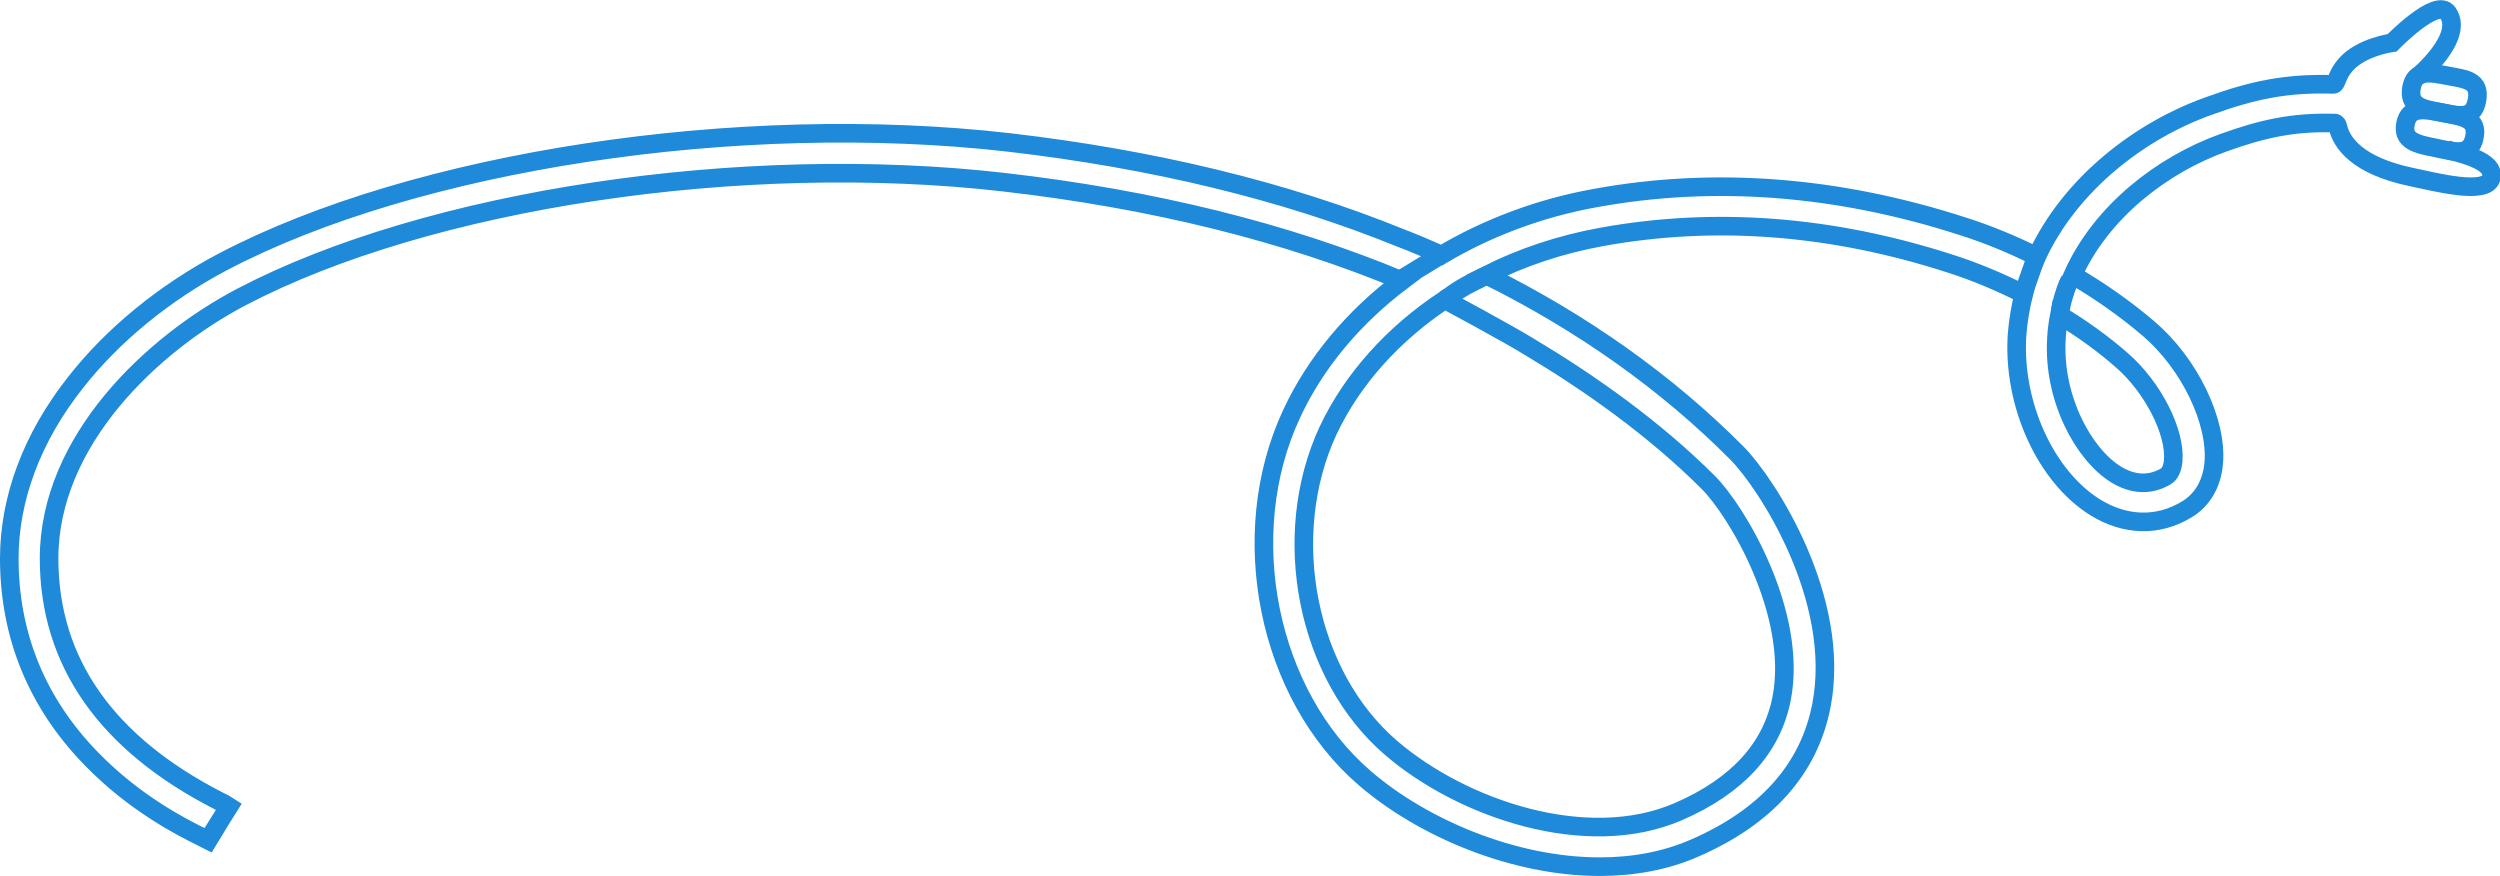 <?xml version="1.0" encoding="utf-8"?> <svg xmlns="http://www.w3.org/2000/svg" xmlns:xlink="http://www.w3.org/1999/xlink" version="1.1" id="Layer_2_00000031898561363890247200000012834537534558451116_" x="0px" y="0px" viewBox="0 0 672.4 235.6" style="enable-background:new 0 0 672.4 235.6;" xml:space="preserve"> <style type="text/css"> .st0{fill:none;stroke:#1E8AD9;stroke-width:5;stroke-miterlimit:10;} </style> <path class="st0" d="M650.3,20.6c0,0,12.6-10.5,8.1-17.1c-3-4.4-15,8-15,8s-8.3,1.1-12.5,5.9c-2.5,2.8-2.4,5.3-3.3,5.3l0,0 c-12.6-0.4-21.7,1.5-33.5,5.8C575.8,35,556.9,49.3,547.8,69c-6.6-3.3-13.4-6.1-20.1-8.2c-33.5-10.8-66.7-13.4-98.8-7.5 c-14.9,2.7-28.9,8-41.2,15.3c-3.6-1.6-7.3-3.2-11-4.6C345.5,51.3,310,42.8,271.3,38.3C198.7,30,111.8,43.2,60,70.4 c-15.6,8.2-29.7,19.7-39.7,32.5C8.6,117.7,2.5,134.1,2.5,150.2c0,20.6,7.4,38.8,22,53.8c11.5,11.9,24.2,18.4,29.7,21.1 c0.7,0.4,1.6,0.8,1.8,0.9l2.8-4.6l-2.9,4.6l5.7-9.1c-0.6-0.4-1.4-0.8-2.6-1.4C28.6,200,13.2,178,13.2,150.2 c0-31.8,27.9-57.8,51.7-70.3C115.1,53.6,199.4,40.9,270,49c40.1,4.6,75.9,13.5,107.1,26.5c-13,9.8-23.3,22-29.7,35.8 c-15.2,32.5-6.5,75.6,19.8,98.1c15.5,13.3,39.9,23.7,63.1,23.7c8.8,0,17.5-1.5,25.5-5c19.3-8.4,30.8-21.3,34.1-38.4 c5.5-28.7-14.7-59.7-22.7-67.8c-18.8-18.9-41.4-35-67.4-47.9c9.5-4.8,20-8.3,31.1-10.3c30.3-5.5,61.8-3.1,93.6,7.2 c6.6,2.1,13.3,4.9,19.8,8.2c-0.9,3.6-1.5,7.2-1.8,11c-1.2,18.6,7.7,38.1,21.1,46.4c8,4.9,16.7,5.2,24.4,0.6 c4.3-2.5,6.9-6.9,7.4-12.5c1-11.2-6.5-26.8-17.5-36.2c-6.1-5.2-13-10.1-20.4-14.4c7.7-17.2,24.3-29.8,40.5-35.6 c10.6-3.8,18.6-5.6,29.9-5.3c0,0,0.3-0.1,0.6,0.3s0.1,0.1,0.4,1.1c1,3.8,4.9,10,19.6,13.1c6.7,1.4,20.1,4.9,21.5,0.4 c1.5-5-9.3-6.9-12-7.8 M388.6,80.6c-13.9,9.2-24.9,21.4-31.4,35.2c-13.2,28.4-5.8,65.9,17,85.4c19,16.3,52.5,27.8,77.2,17.1 c15.9-6.9,25.2-17.1,27.8-30.5c4.4-22.8-12.1-50.5-19.8-58.1c-14.5-14.5-32-26.8-47.7-36.2C406.1,90,388.6,80.6,388.6,80.6z M553.9,84.7c-0.4,2.1-0.7,4.1-0.8,6.3c-1,16.1,7.3,31.2,16,36.6c4.6,2.8,9.1,3,13.3,0.6c0.5-0.3,1.8-1.1,2.1-4.2 c0.7-7.8-5.5-19.9-13.8-27.1C565.7,92.5,560,88.4,553.9,84.7L553.9,84.7z"></path> <path class="st0" d="M656.4,30.2c-4.8-0.9-8.7-1.6-7.8-6.6s5-4.1,9.8-3.2c4.8,0.9,8.8,1.2,7.8,6.6S661.2,31.1,656.4,30.2z"></path> <path class="st0" d="M655.2,39.8c-5.1-1-9.2-1.8-8.2-6.6c1-4.7,5.2-3.8,10.3-2.8s9.3,1.5,8.2,6.6S660.3,40.9,655.2,39.8z"></path> <line class="st0" x1="544.2" y1="78.9" x2="547.5" y2="69.5"></line> <path class="st0" d="M554.2,84.1c0,0-0.2-0.9,0.8-4.3s1.6-4.2,1.6-4.2"></path> <line class="st0" x1="377.5" y1="74.7" x2="387.2" y2="68.8"></line> <path class="st0" d="M388.6,80.6c1.7-1.1,2.6-2,5.6-3.7c3-1.6,6.2-3.1,6.2-3.1"></path> </svg> 